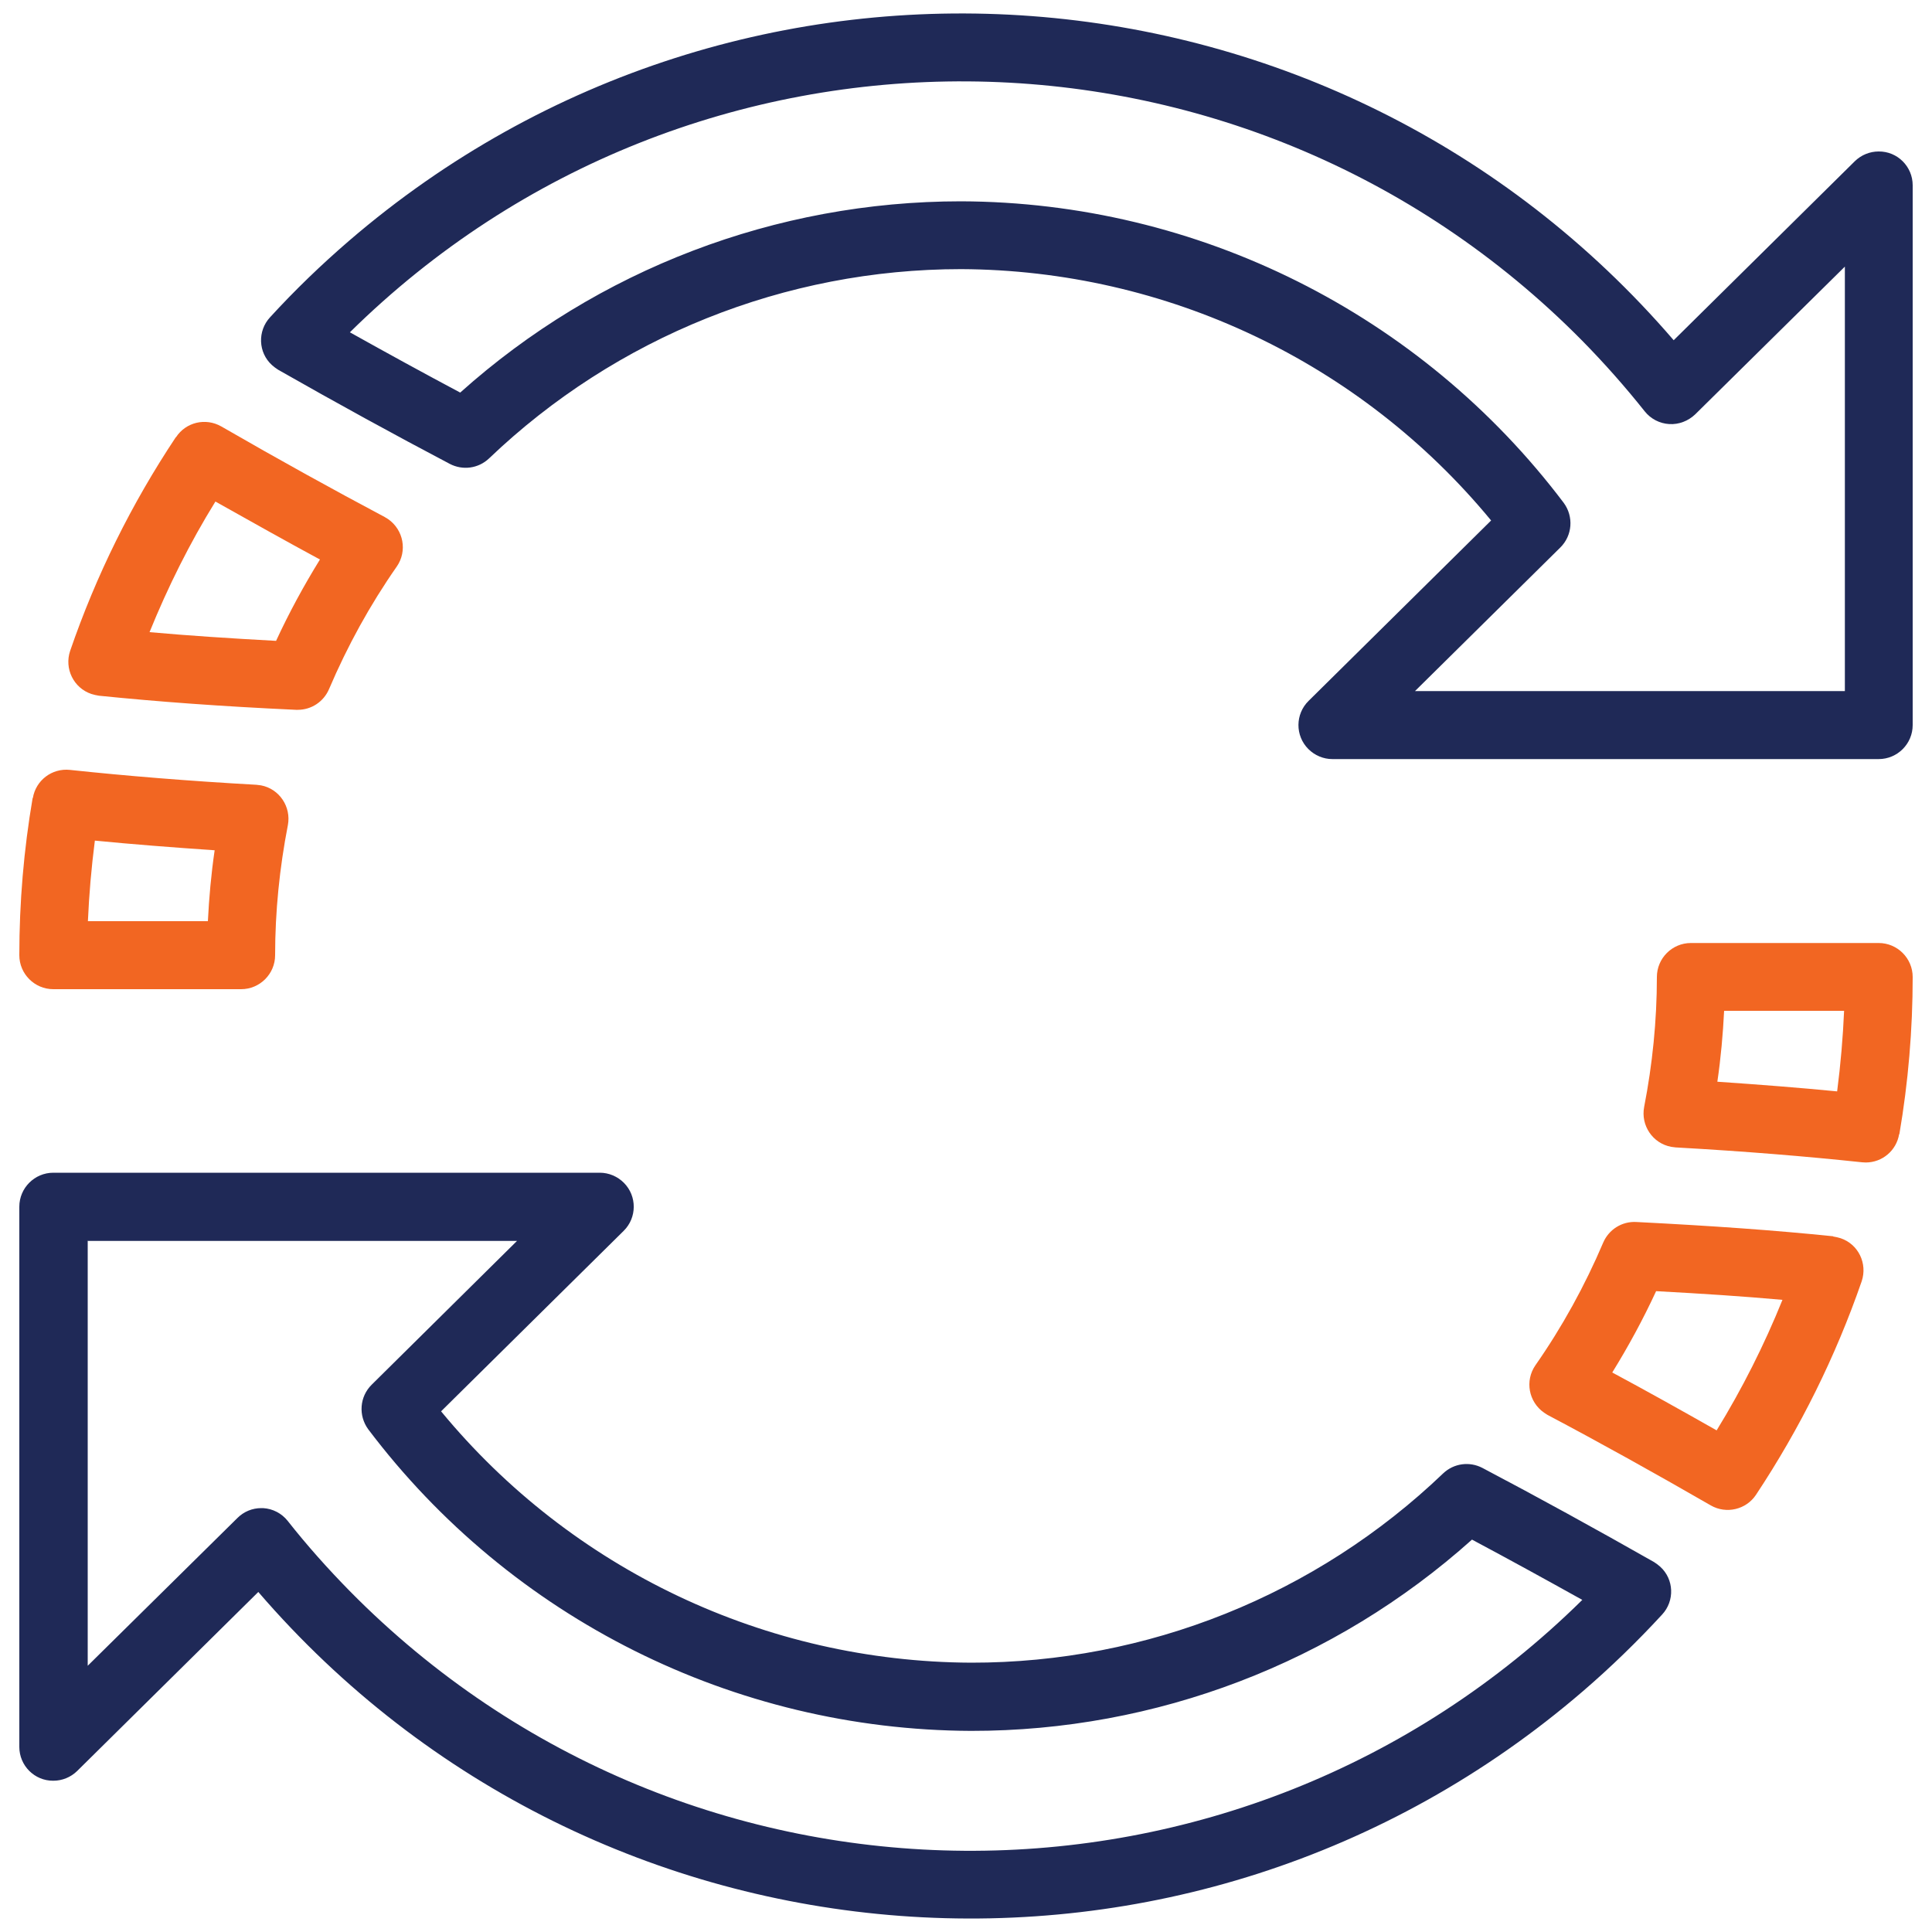 <?xml version="1.0" encoding="UTF-8"?>
<svg id="Layer_1" xmlns="http://www.w3.org/2000/svg" version="1.1" viewBox="0 0 100 100">
  <!-- Generator: Adobe Illustrator 29.0.0, SVG Export Plug-In . SVG Version: 2.1.0 Build 186)  -->
  <defs>
    <style>
      .st0 {
        fill: #1f2957;
      }

      .st1 {
        fill: #f26622;
      }
    </style>
  </defs>
  <path class="st1" d="M1.69,41.3c-.46,2.69-.69,5.41-.69,8.14,0,.97.79,1.76,1.76,1.76h9.72c.97,0,1.76-.79,1.76-1.76,0-2.26.23-4.52.66-6.73.18-.95-.44-1.88-1.39-2.06-.08-.01-.16-.02-.24-.03-3.57-.2-6.73-.46-9.65-.77-.93-.1-1.77.54-1.92,1.46ZM4.91,43.51c1.94.19,4,.35,6.2.5-.18,1.23-.29,2.46-.35,3.67h-6.21c.06-1.38.18-2.77.36-4.17Z"/>
  <path class="st1" d="M9.1,22.63c-2.29,3.44-4.13,7.16-5.47,11.06-.31.92.18,1.92,1.1,2.23.13.04.26.07.39.09,3.06.31,6.3.55,10.2.73h.09c.71,0,1.34-.42,1.62-1.07.95-2.23,2.12-4.36,3.51-6.35.55-.8.35-1.89-.45-2.45-.06-.04-.12-.07-.18-.11-2.71-1.44-5.48-2.97-8.46-4.69-.81-.46-1.83-.22-2.34.56h0ZM14.28,33.17c-2.39-.13-4.53-.27-6.54-.45.95-2.34,2.08-4.61,3.41-6.76,1.87,1.05,3.65,2.05,5.41,3-.84,1.36-1.6,2.76-2.27,4.21h0Z"/>
  <path class="st0" d="M99,9.59c0-.97-.79-1.76-1.76-1.75-.46,0-.9.18-1.23.5l-9.38,9.27C69.12-2.75,38.42-5.05,18.07,12.46c-1.44,1.24-2.81,2.56-4.09,3.96-.66.71-.62,1.83.1,2.48.1.09.21.17.32.24,3.02,1.72,6.01,3.36,8.88,4.87.67.35,1.48.24,2.03-.28,6.58-6.29,15.33-9.8,24.44-9.8,10.62.05,20.67,4.81,27.43,13.01l-9.45,9.34c-.69.68-.7,1.8-.01,2.49.33.33.78.52,1.24.52h28.28c.97,0,1.76-.79,1.76-1.76V9.59ZM95.48,35.77h-22.24l7.52-7.43c.63-.62.7-1.6.18-2.31-7.39-9.79-18.94-15.57-31.2-15.61-9.57,0-18.8,3.52-25.92,9.9-1.86-.99-3.78-2.04-5.71-3.12C35.84-.29,64.4-.09,81.9,17.64c1.14,1.16,2.22,2.38,3.23,3.65.31.39.77.63,1.27.66.5.03.98-.16,1.34-.5l7.75-7.65v21.97Z"/>
  <path class="st1" d="M98.31,58.71c.46-2.69.69-5.41.69-8.14,0-.97-.79-1.76-1.76-1.76h-9.72c-.97,0-1.76.79-1.76,1.76,0,2.26-.23,4.52-.66,6.73-.18.95.44,1.88,1.4,2.06.08.01.15.02.23.03,3.57.2,6.73.46,9.65.77.06,0,.13.01.19.01.86,0,1.59-.62,1.73-1.47h0ZM95.09,56.49c-1.94-.19-4-.35-6.2-.5.18-1.23.29-2.46.35-3.67h6.21c-.06,1.38-.18,2.77-.36,4.17h0Z"/>
  <path class="st1" d="M94.89,63.99c-3.01-.31-6.25-.54-10.2-.74-.74-.04-1.42.39-1.71,1.07-.95,2.23-2.12,4.36-3.51,6.35-.55.8-.35,1.89.45,2.45.06.04.11.07.17.11,2.74,1.45,5.51,2.99,8.46,4.69.8.46,1.83.22,2.34-.55,2.28-3.44,4.12-7.15,5.47-11.05.31-.92-.17-1.92-1.09-2.23-.13-.04-.26-.07-.39-.09h0ZM88.86,74.04c-1.85-1.05-3.64-2.05-5.41-3,.84-1.36,1.6-2.76,2.27-4.21,2.41.13,4.55.27,6.54.45-.95,2.35-2.09,4.61-3.41,6.76Z"/>
  <path class="st0" d="M1,90.42c0,.97.79,1.76,1.76,1.75.46,0,.9-.18,1.23-.5l9.38-9.27c17.52,20.35,48.22,22.65,68.57,5.13,1.44-1.24,2.8-2.56,4.09-3.96.66-.71.62-1.83-.1-2.48-.1-.09-.21-.17-.32-.24-3.03-1.72-6.01-3.36-8.88-4.87-.67-.35-1.48-.24-2.03.28-6.58,6.3-15.33,9.81-24.44,9.8-10.62-.05-20.67-4.81-27.43-13.01l9.45-9.34c.69-.68.7-1.8.01-2.49-.33-.33-.78-.52-1.24-.52H2.76c-.97,0-1.76.79-1.76,1.76v27.95ZM4.52,64.23h22.24l-7.52,7.44c-.63.62-.7,1.6-.18,2.31,7.39,9.79,18.93,15.56,31.2,15.61,9.57.01,18.81-3.52,25.93-9.9,1.86.99,3.77,2.04,5.71,3.12-17.74,17.49-46.3,17.29-63.79-.45-1.14-1.16-2.22-2.37-3.22-3.64-.31-.39-.77-.63-1.27-.66h-.1c-.46,0-.9.18-1.23.51l-7.75,7.65v-21.98Z"/>
</svg>